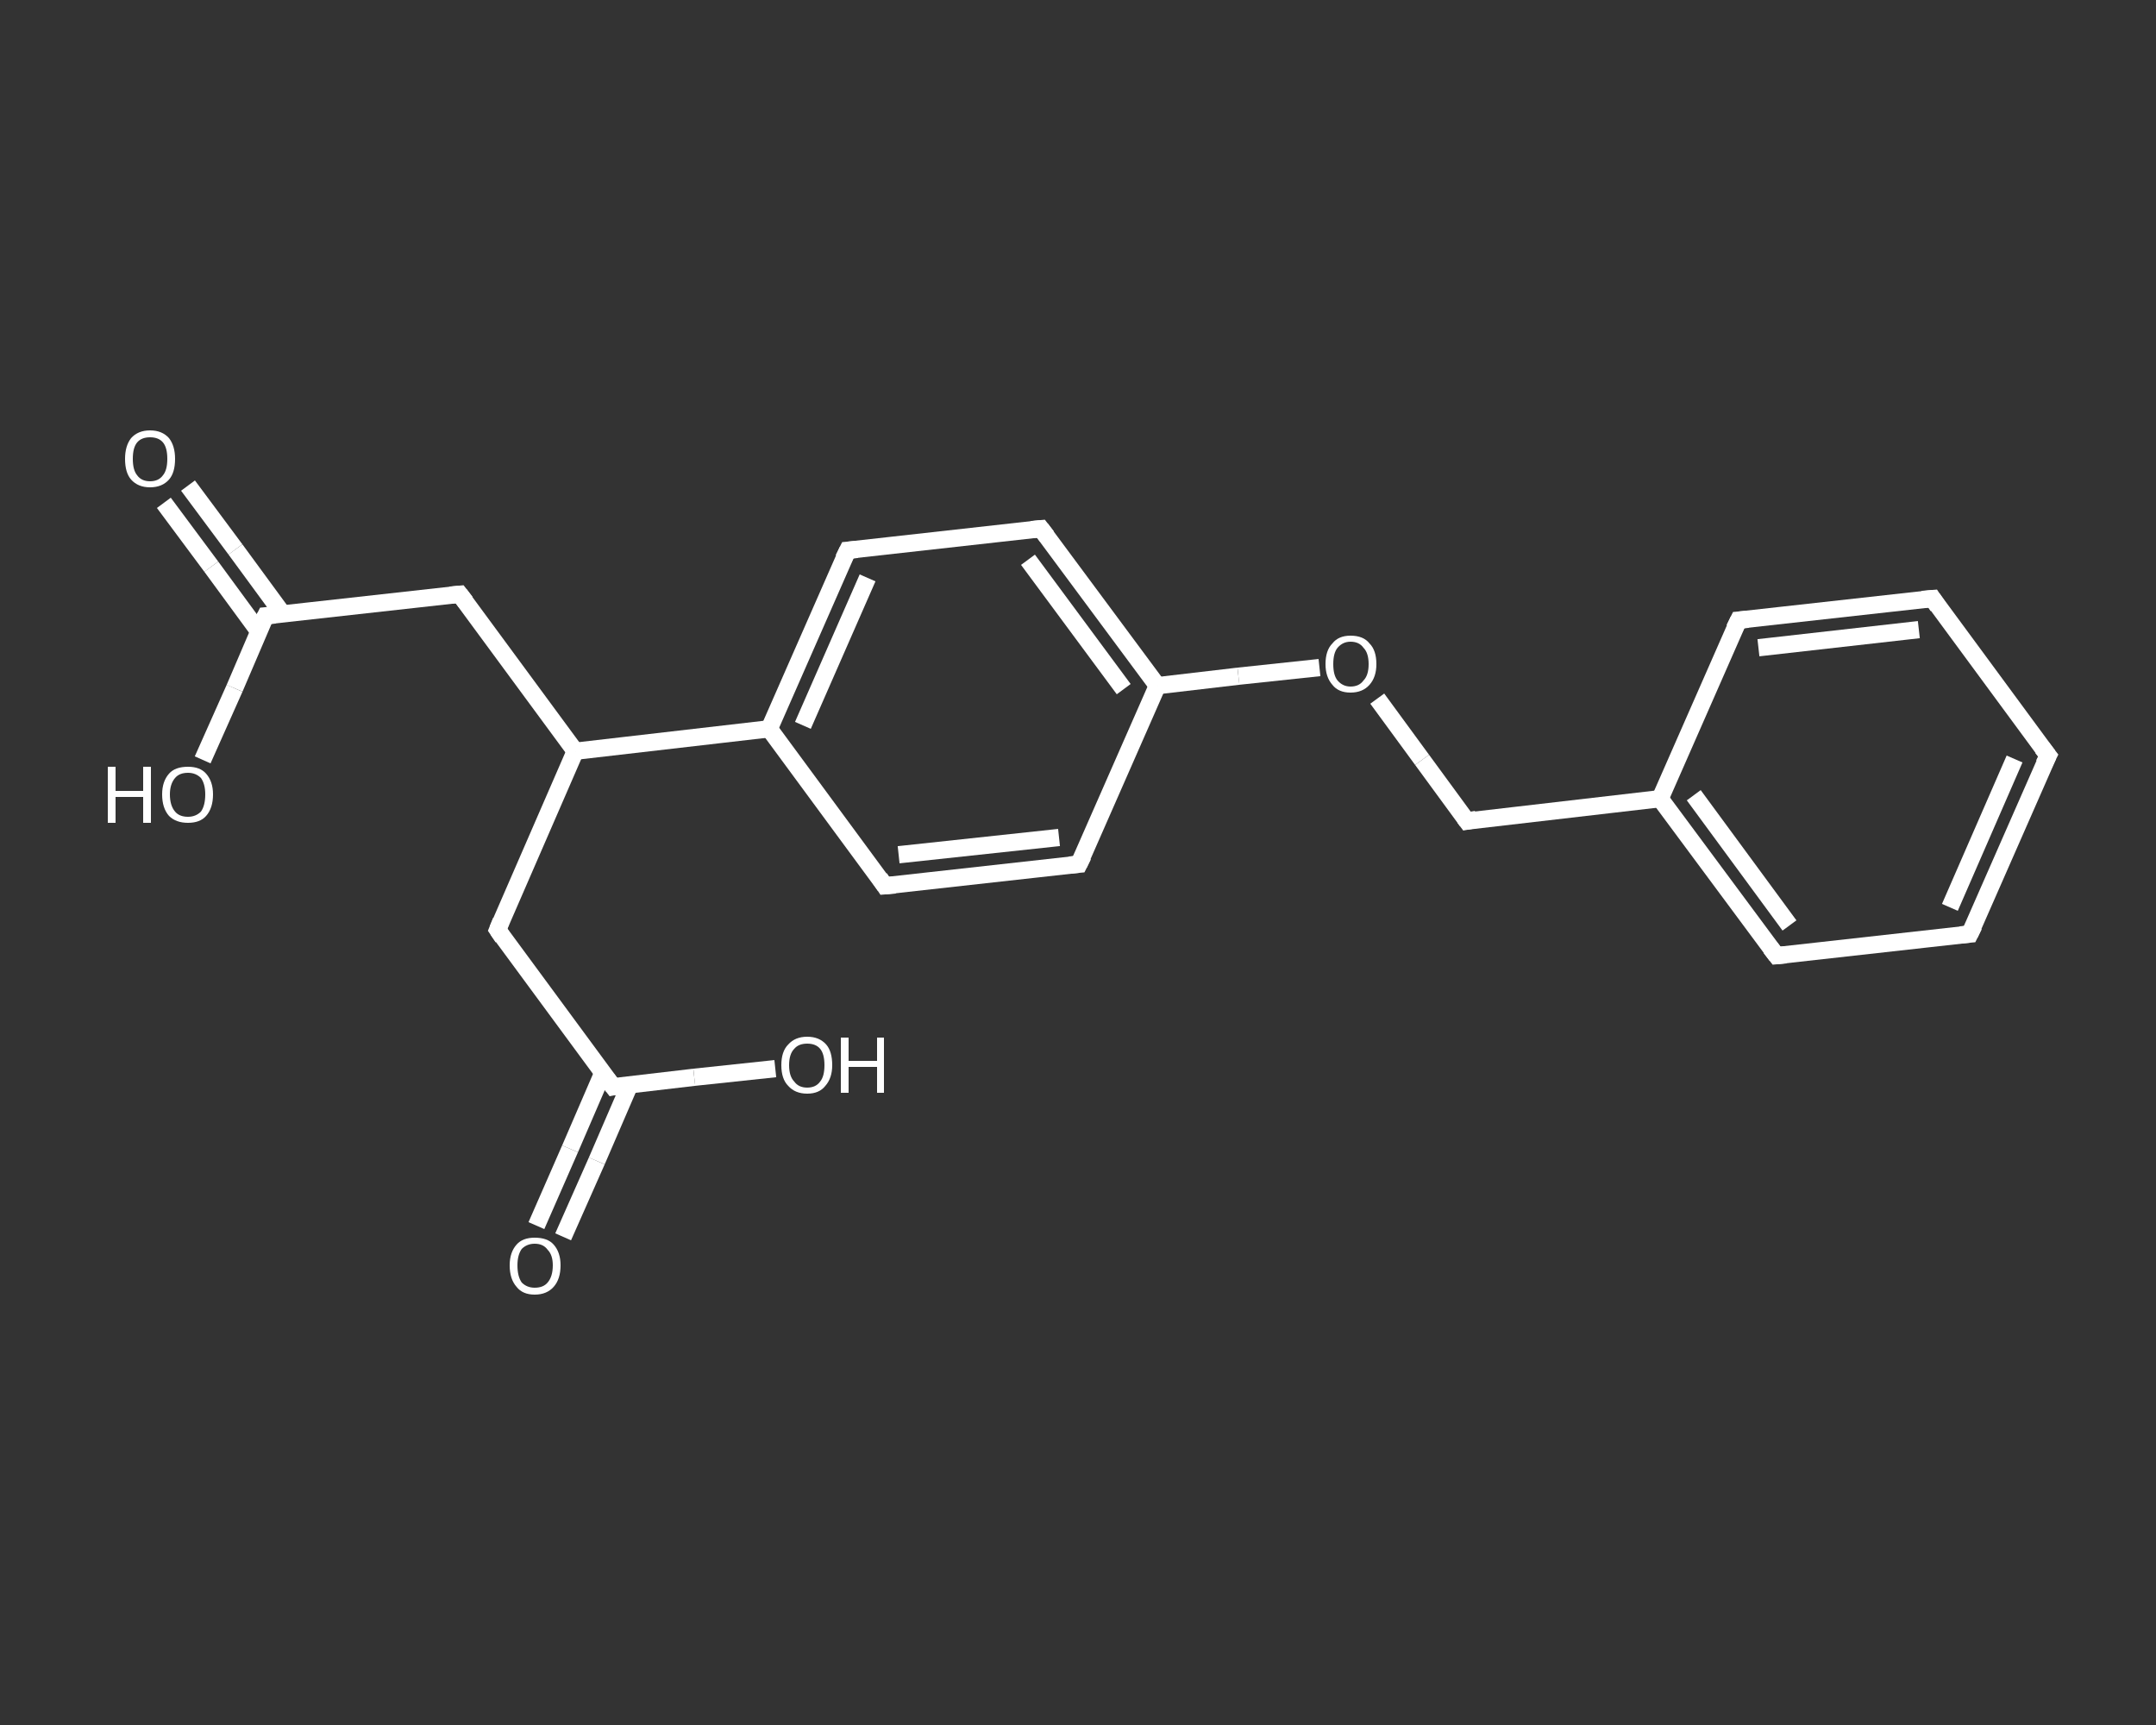 <?xml version='1.0' encoding='iso-8859-1'?>
<svg version='1.1' baseProfile='full'
              xmlns='http://www.w3.org/2000/svg'
                      xmlns:rdkit='http://www.rdkit.org/xml'
                      xmlns:xlink='http://www.w3.org/1999/xlink'
                  xml:space='preserve'
width='250px' height='200px' viewBox='0 0 250 200'>
<rect x="0" y="0" width="250" height="200" fill="#333333" stroke="none"/>
<!-- END OF HEADER -->
<rect style='opacity:1.0;fill:transparent;stroke:none' width='250.0' height='200.0' x='0.0' y='0.0'> </rect>
<path class='bond-0 atom-0 atom-1' d='M 21.8,56.3 L 27.3,63.7' style='fill:none;fill-rule:evenodd;stroke:#FFFFFF;stroke-width:2.0px;stroke-linecap:butt;stroke-linejoin:miter;stroke-opacity:1' />
<path class='bond-0 atom-0 atom-1' d='M 27.3,63.7 L 32.8,71.2' style='fill:none;fill-rule:evenodd;stroke:#FFFFFF;stroke-width:2.0px;stroke-linecap:butt;stroke-linejoin:miter;stroke-opacity:1' />
<path class='bond-0 atom-0 atom-1' d='M 19.0,58.3 L 24.5,65.7' style='fill:none;fill-rule:evenodd;stroke:#FFFFFF;stroke-width:2.0px;stroke-linecap:butt;stroke-linejoin:miter;stroke-opacity:1' />
<path class='bond-0 atom-0 atom-1' d='M 24.5,65.7 L 30.0,73.2' style='fill:none;fill-rule:evenodd;stroke:#FFFFFF;stroke-width:2.0px;stroke-linecap:butt;stroke-linejoin:miter;stroke-opacity:1' />
<path class='bond-1 atom-1 atom-2' d='M 30.8,71.4 L 27.2,79.8' style='fill:none;fill-rule:evenodd;stroke:#FFFFFF;stroke-width:2.0px;stroke-linecap:butt;stroke-linejoin:miter;stroke-opacity:1' />
<path class='bond-1 atom-1 atom-2' d='M 27.2,79.8 L 23.5,88.1' style='fill:none;fill-rule:evenodd;stroke:#FFFFFF;stroke-width:2.0px;stroke-linecap:butt;stroke-linejoin:miter;stroke-opacity:1' />
<path class='bond-2 atom-1 atom-3' d='M 30.8,71.4 L 53.3,68.9' style='fill:none;fill-rule:evenodd;stroke:#FFFFFF;stroke-width:2.0px;stroke-linecap:butt;stroke-linejoin:miter;stroke-opacity:1' />
<path class='bond-3 atom-3 atom-4' d='M 53.3,68.9 L 66.7,87.1' style='fill:none;fill-rule:evenodd;stroke:#FFFFFF;stroke-width:2.0px;stroke-linecap:butt;stroke-linejoin:miter;stroke-opacity:1' />
<path class='bond-4 atom-4 atom-5' d='M 66.7,87.1 L 57.7,107.8' style='fill:none;fill-rule:evenodd;stroke:#FFFFFF;stroke-width:2.0px;stroke-linecap:butt;stroke-linejoin:miter;stroke-opacity:1' />
<path class='bond-5 atom-5 atom-6' d='M 57.7,107.8 L 71.1,126.0' style='fill:none;fill-rule:evenodd;stroke:#FFFFFF;stroke-width:2.0px;stroke-linecap:butt;stroke-linejoin:miter;stroke-opacity:1' />
<path class='bond-6 atom-6 atom-7' d='M 69.9,124.4 L 66.1,133.2' style='fill:none;fill-rule:evenodd;stroke:#FFFFFF;stroke-width:2.0px;stroke-linecap:butt;stroke-linejoin:miter;stroke-opacity:1' />
<path class='bond-6 atom-6 atom-7' d='M 66.1,133.2 L 62.2,142.1' style='fill:none;fill-rule:evenodd;stroke:#FFFFFF;stroke-width:2.0px;stroke-linecap:butt;stroke-linejoin:miter;stroke-opacity:1' />
<path class='bond-6 atom-6 atom-7' d='M 73.0,125.8 L 69.2,134.6' style='fill:none;fill-rule:evenodd;stroke:#FFFFFF;stroke-width:2.0px;stroke-linecap:butt;stroke-linejoin:miter;stroke-opacity:1' />
<path class='bond-6 atom-6 atom-7' d='M 69.2,134.6 L 65.3,143.4' style='fill:none;fill-rule:evenodd;stroke:#FFFFFF;stroke-width:2.0px;stroke-linecap:butt;stroke-linejoin:miter;stroke-opacity:1' />
<path class='bond-7 atom-6 atom-8' d='M 71.1,126.0 L 80.5,124.9' style='fill:none;fill-rule:evenodd;stroke:#FFFFFF;stroke-width:2.0px;stroke-linecap:butt;stroke-linejoin:miter;stroke-opacity:1' />
<path class='bond-7 atom-6 atom-8' d='M 80.5,124.9 L 89.9,123.9' style='fill:none;fill-rule:evenodd;stroke:#FFFFFF;stroke-width:2.0px;stroke-linecap:butt;stroke-linejoin:miter;stroke-opacity:1' />
<path class='bond-8 atom-4 atom-9' d='M 66.7,87.1 L 89.2,84.5' style='fill:none;fill-rule:evenodd;stroke:#FFFFFF;stroke-width:2.0px;stroke-linecap:butt;stroke-linejoin:miter;stroke-opacity:1' />
<path class='bond-9 atom-9 atom-10' d='M 89.2,84.5 L 98.3,63.8' style='fill:none;fill-rule:evenodd;stroke:#FFFFFF;stroke-width:2.0px;stroke-linecap:butt;stroke-linejoin:miter;stroke-opacity:1' />
<path class='bond-9 atom-9 atom-10' d='M 93.1,84.1 L 100.6,67.0' style='fill:none;fill-rule:evenodd;stroke:#FFFFFF;stroke-width:2.0px;stroke-linecap:butt;stroke-linejoin:miter;stroke-opacity:1' />
<path class='bond-10 atom-10 atom-11' d='M 98.3,63.8 L 120.7,61.3' style='fill:none;fill-rule:evenodd;stroke:#FFFFFF;stroke-width:2.0px;stroke-linecap:butt;stroke-linejoin:miter;stroke-opacity:1' />
<path class='bond-11 atom-11 atom-12' d='M 120.7,61.3 L 134.2,79.5' style='fill:none;fill-rule:evenodd;stroke:#FFFFFF;stroke-width:2.0px;stroke-linecap:butt;stroke-linejoin:miter;stroke-opacity:1' />
<path class='bond-11 atom-11 atom-12' d='M 119.2,64.9 L 130.3,79.9' style='fill:none;fill-rule:evenodd;stroke:#FFFFFF;stroke-width:2.0px;stroke-linecap:butt;stroke-linejoin:miter;stroke-opacity:1' />
<path class='bond-12 atom-12 atom-13' d='M 134.2,79.5 L 143.6,78.4' style='fill:none;fill-rule:evenodd;stroke:#FFFFFF;stroke-width:2.0px;stroke-linecap:butt;stroke-linejoin:miter;stroke-opacity:1' />
<path class='bond-12 atom-12 atom-13' d='M 143.6,78.4 L 153.0,77.4' style='fill:none;fill-rule:evenodd;stroke:#FFFFFF;stroke-width:2.0px;stroke-linecap:butt;stroke-linejoin:miter;stroke-opacity:1' />
<path class='bond-13 atom-13 atom-14' d='M 159.7,81.0 L 164.9,88.1' style='fill:none;fill-rule:evenodd;stroke:#FFFFFF;stroke-width:2.0px;stroke-linecap:butt;stroke-linejoin:miter;stroke-opacity:1' />
<path class='bond-13 atom-13 atom-14' d='M 164.9,88.1 L 170.1,95.2' style='fill:none;fill-rule:evenodd;stroke:#FFFFFF;stroke-width:2.0px;stroke-linecap:butt;stroke-linejoin:miter;stroke-opacity:1' />
<path class='bond-14 atom-14 atom-15' d='M 170.1,95.2 L 192.5,92.6' style='fill:none;fill-rule:evenodd;stroke:#FFFFFF;stroke-width:2.0px;stroke-linecap:butt;stroke-linejoin:miter;stroke-opacity:1' />
<path class='bond-15 atom-15 atom-16' d='M 192.5,92.6 L 206.0,110.8' style='fill:none;fill-rule:evenodd;stroke:#FFFFFF;stroke-width:2.0px;stroke-linecap:butt;stroke-linejoin:miter;stroke-opacity:1' />
<path class='bond-15 atom-15 atom-16' d='M 196.4,92.2 L 207.5,107.3' style='fill:none;fill-rule:evenodd;stroke:#FFFFFF;stroke-width:2.0px;stroke-linecap:butt;stroke-linejoin:miter;stroke-opacity:1' />
<path class='bond-16 atom-16 atom-17' d='M 206.0,110.8 L 228.4,108.3' style='fill:none;fill-rule:evenodd;stroke:#FFFFFF;stroke-width:2.0px;stroke-linecap:butt;stroke-linejoin:miter;stroke-opacity:1' />
<path class='bond-17 atom-17 atom-18' d='M 228.4,108.3 L 237.5,87.6' style='fill:none;fill-rule:evenodd;stroke:#FFFFFF;stroke-width:2.0px;stroke-linecap:butt;stroke-linejoin:miter;stroke-opacity:1' />
<path class='bond-17 atom-17 atom-18' d='M 226.1,105.2 L 233.6,88.0' style='fill:none;fill-rule:evenodd;stroke:#FFFFFF;stroke-width:2.0px;stroke-linecap:butt;stroke-linejoin:miter;stroke-opacity:1' />
<path class='bond-18 atom-18 atom-19' d='M 237.5,87.6 L 224.1,69.4' style='fill:none;fill-rule:evenodd;stroke:#FFFFFF;stroke-width:2.0px;stroke-linecap:butt;stroke-linejoin:miter;stroke-opacity:1' />
<path class='bond-19 atom-19 atom-20' d='M 224.1,69.4 L 201.6,71.9' style='fill:none;fill-rule:evenodd;stroke:#FFFFFF;stroke-width:2.0px;stroke-linecap:butt;stroke-linejoin:miter;stroke-opacity:1' />
<path class='bond-19 atom-19 atom-20' d='M 222.5,73.0 L 203.9,75.1' style='fill:none;fill-rule:evenodd;stroke:#FFFFFF;stroke-width:2.0px;stroke-linecap:butt;stroke-linejoin:miter;stroke-opacity:1' />
<path class='bond-20 atom-12 atom-21' d='M 134.2,79.5 L 125.1,100.2' style='fill:none;fill-rule:evenodd;stroke:#FFFFFF;stroke-width:2.0px;stroke-linecap:butt;stroke-linejoin:miter;stroke-opacity:1' />
<path class='bond-21 atom-21 atom-22' d='M 125.1,100.2 L 102.6,102.7' style='fill:none;fill-rule:evenodd;stroke:#FFFFFF;stroke-width:2.0px;stroke-linecap:butt;stroke-linejoin:miter;stroke-opacity:1' />
<path class='bond-21 atom-21 atom-22' d='M 122.8,97.1 L 104.2,99.1' style='fill:none;fill-rule:evenodd;stroke:#FFFFFF;stroke-width:2.0px;stroke-linecap:butt;stroke-linejoin:miter;stroke-opacity:1' />
<path class='bond-22 atom-22 atom-9' d='M 102.6,102.7 L 89.2,84.5' style='fill:none;fill-rule:evenodd;stroke:#FFFFFF;stroke-width:2.0px;stroke-linecap:butt;stroke-linejoin:miter;stroke-opacity:1' />
<path class='bond-23 atom-20 atom-15' d='M 201.6,71.9 L 192.5,92.6' style='fill:none;fill-rule:evenodd;stroke:#FFFFFF;stroke-width:2.0px;stroke-linecap:butt;stroke-linejoin:miter;stroke-opacity:1' />
<path d='M 30.6,71.8 L 30.8,71.4 L 31.9,71.3' style='fill:none;stroke:#FFFFFF;stroke-width:2.0px;stroke-linecap:butt;stroke-linejoin:miter;stroke-opacity:1;' />
<path d='M 52.2,69.0 L 53.3,68.9 L 54.0,69.8' style='fill:none;stroke:#FFFFFF;stroke-width:2.0px;stroke-linecap:butt;stroke-linejoin:miter;stroke-opacity:1;' />
<path d='M 58.1,106.8 L 57.7,107.8 L 58.3,108.7' style='fill:none;stroke:#FFFFFF;stroke-width:2.0px;stroke-linecap:butt;stroke-linejoin:miter;stroke-opacity:1;' />
<path d='M 70.4,125.1 L 71.1,126.0 L 71.6,125.9' style='fill:none;stroke:#FFFFFF;stroke-width:2.0px;stroke-linecap:butt;stroke-linejoin:miter;stroke-opacity:1;' />
<path d='M 97.8,64.8 L 98.3,63.8 L 99.4,63.7' style='fill:none;stroke:#FFFFFF;stroke-width:2.0px;stroke-linecap:butt;stroke-linejoin:miter;stroke-opacity:1;' />
<path d='M 119.6,61.4 L 120.7,61.3 L 121.4,62.2' style='fill:none;stroke:#FFFFFF;stroke-width:2.0px;stroke-linecap:butt;stroke-linejoin:miter;stroke-opacity:1;' />
<path d='M 169.8,94.8 L 170.1,95.2 L 171.2,95.0' style='fill:none;stroke:#FFFFFF;stroke-width:2.0px;stroke-linecap:butt;stroke-linejoin:miter;stroke-opacity:1;' />
<path d='M 205.3,109.9 L 206.0,110.8 L 207.1,110.7' style='fill:none;stroke:#FFFFFF;stroke-width:2.0px;stroke-linecap:butt;stroke-linejoin:miter;stroke-opacity:1;' />
<path d='M 227.3,108.4 L 228.4,108.3 L 228.9,107.3' style='fill:none;stroke:#FFFFFF;stroke-width:2.0px;stroke-linecap:butt;stroke-linejoin:miter;stroke-opacity:1;' />
<path d='M 237.0,88.6 L 237.5,87.6 L 236.8,86.7' style='fill:none;stroke:#FFFFFF;stroke-width:2.0px;stroke-linecap:butt;stroke-linejoin:miter;stroke-opacity:1;' />
<path d='M 224.7,70.3 L 224.1,69.4 L 222.9,69.5' style='fill:none;stroke:#FFFFFF;stroke-width:2.0px;stroke-linecap:butt;stroke-linejoin:miter;stroke-opacity:1;' />
<path d='M 202.7,71.8 L 201.6,71.9 L 201.1,72.9' style='fill:none;stroke:#FFFFFF;stroke-width:2.0px;stroke-linecap:butt;stroke-linejoin:miter;stroke-opacity:1;' />
<path d='M 125.6,99.2 L 125.1,100.2 L 124.0,100.3' style='fill:none;stroke:#FFFFFF;stroke-width:2.0px;stroke-linecap:butt;stroke-linejoin:miter;stroke-opacity:1;' />
<path d='M 103.8,102.6 L 102.6,102.7 L 102.0,101.8' style='fill:none;stroke:#FFFFFF;stroke-width:2.0px;stroke-linecap:butt;stroke-linejoin:miter;stroke-opacity:1;' />
<path class='atom-0' d='M 14.5 53.2
Q 14.5 51.7, 15.2 50.8
Q 16.0 49.9, 17.4 49.9
Q 18.8 49.9, 19.6 50.8
Q 20.3 51.7, 20.3 53.2
Q 20.3 54.8, 19.6 55.6
Q 18.8 56.5, 17.4 56.5
Q 16.0 56.5, 15.2 55.6
Q 14.5 54.8, 14.5 53.2
M 17.4 55.8
Q 18.4 55.8, 18.9 55.1
Q 19.4 54.5, 19.4 53.2
Q 19.4 51.9, 18.9 51.3
Q 18.4 50.7, 17.4 50.7
Q 16.4 50.7, 15.9 51.3
Q 15.4 51.9, 15.4 53.2
Q 15.4 54.5, 15.9 55.1
Q 16.4 55.8, 17.4 55.8
' fill='#FFFFFF'/>
<path class='atom-2' d='M 12.5 88.9
L 13.4 88.9
L 13.4 91.7
L 16.6 91.7
L 16.6 88.9
L 17.5 88.9
L 17.5 95.4
L 16.6 95.4
L 16.6 92.4
L 13.4 92.4
L 13.4 95.4
L 12.5 95.4
L 12.5 88.9
' fill='#FFFFFF'/>
<path class='atom-2' d='M 18.8 92.1
Q 18.8 90.6, 19.6 89.7
Q 20.3 88.9, 21.8 88.9
Q 23.2 88.9, 23.9 89.7
Q 24.7 90.6, 24.7 92.1
Q 24.7 93.7, 23.9 94.6
Q 23.2 95.4, 21.8 95.4
Q 20.4 95.4, 19.6 94.6
Q 18.8 93.7, 18.8 92.1
M 21.8 94.7
Q 22.7 94.7, 23.3 94.1
Q 23.8 93.4, 23.8 92.1
Q 23.8 90.9, 23.3 90.2
Q 22.7 89.6, 21.8 89.6
Q 20.8 89.6, 20.3 90.2
Q 19.7 90.9, 19.7 92.1
Q 19.7 93.4, 20.3 94.1
Q 20.8 94.7, 21.8 94.7
' fill='#FFFFFF'/>
<path class='atom-7' d='M 59.1 146.7
Q 59.1 145.2, 59.9 144.3
Q 60.6 143.5, 62.0 143.5
Q 63.5 143.5, 64.2 144.3
Q 65.0 145.2, 65.0 146.7
Q 65.0 148.3, 64.2 149.2
Q 63.4 150.1, 62.0 150.1
Q 60.6 150.1, 59.9 149.2
Q 59.1 148.3, 59.1 146.7
M 62.0 149.3
Q 63.0 149.3, 63.5 148.7
Q 64.1 148.0, 64.1 146.7
Q 64.1 145.5, 63.5 144.9
Q 63.0 144.2, 62.0 144.2
Q 61.1 144.2, 60.5 144.8
Q 60.0 145.5, 60.0 146.7
Q 60.0 148.0, 60.5 148.7
Q 61.1 149.3, 62.0 149.3
' fill='#FFFFFF'/>
<path class='atom-8' d='M 90.6 123.5
Q 90.6 121.9, 91.4 121.1
Q 92.2 120.2, 93.6 120.2
Q 95.0 120.2, 95.8 121.1
Q 96.5 121.9, 96.5 123.5
Q 96.5 125.0, 95.7 125.9
Q 95.0 126.8, 93.6 126.8
Q 92.2 126.8, 91.4 125.9
Q 90.6 125.1, 90.6 123.5
M 93.6 126.1
Q 94.6 126.1, 95.1 125.4
Q 95.6 124.8, 95.6 123.5
Q 95.6 122.2, 95.1 121.6
Q 94.6 121.0, 93.6 121.0
Q 92.6 121.0, 92.1 121.6
Q 91.5 122.2, 91.5 123.5
Q 91.5 124.8, 92.1 125.4
Q 92.6 126.1, 93.6 126.1
' fill='#FFFFFF'/>
<path class='atom-8' d='M 97.5 120.3
L 98.4 120.3
L 98.4 123.0
L 101.7 123.0
L 101.7 120.3
L 102.5 120.3
L 102.5 126.7
L 101.7 126.7
L 101.7 123.7
L 98.4 123.7
L 98.4 126.7
L 97.5 126.7
L 97.5 120.3
' fill='#FFFFFF'/>
<path class='atom-13' d='M 153.7 77.0
Q 153.7 75.4, 154.5 74.6
Q 155.2 73.7, 156.6 73.7
Q 158.1 73.7, 158.8 74.6
Q 159.6 75.4, 159.6 77.0
Q 159.6 78.5, 158.8 79.4
Q 158.0 80.3, 156.6 80.3
Q 155.2 80.3, 154.5 79.4
Q 153.7 78.5, 153.7 77.0
M 156.6 79.6
Q 157.6 79.6, 158.1 78.9
Q 158.7 78.3, 158.7 77.0
Q 158.7 75.7, 158.1 75.1
Q 157.6 74.4, 156.6 74.4
Q 155.7 74.4, 155.1 75.1
Q 154.6 75.7, 154.6 77.0
Q 154.6 78.3, 155.1 78.9
Q 155.7 79.6, 156.6 79.6
' fill='#FFFFFF'/>
</svg>
